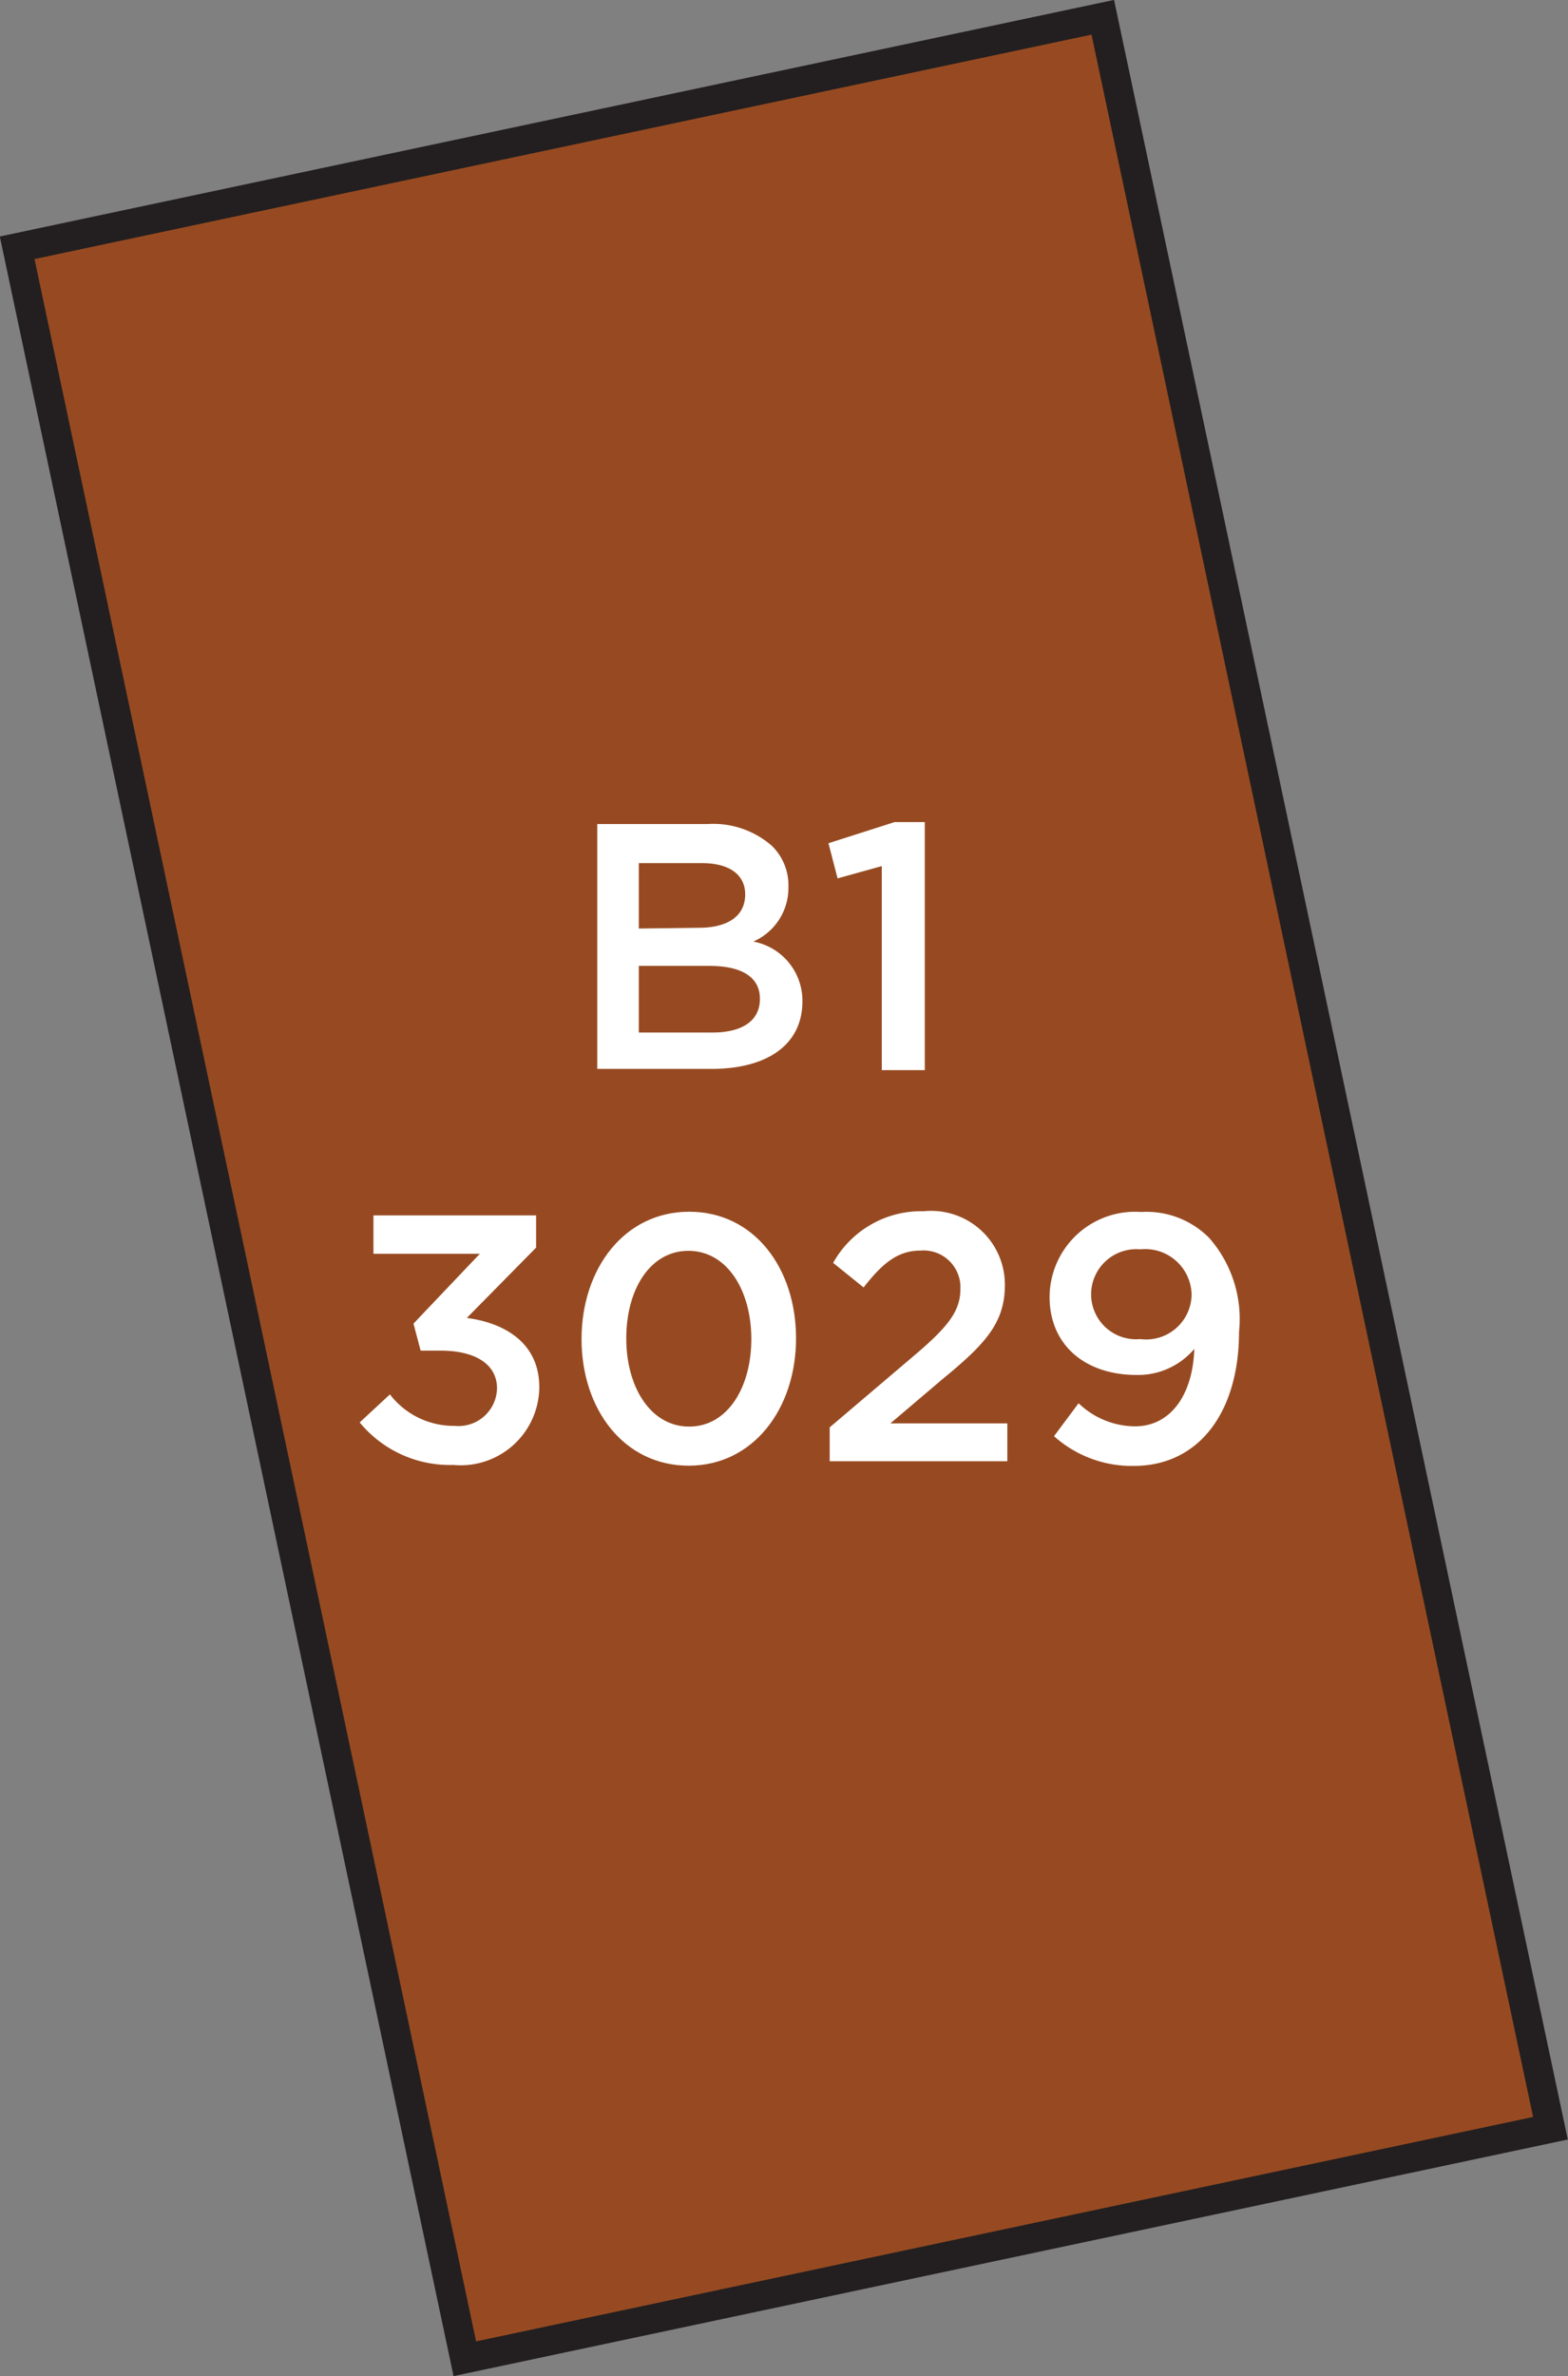 <svg xmlns="http://www.w3.org/2000/svg" width="63.82" height="96.66" viewBox="0 0 63.82 96.66"><rect x="0" y="0" width="63.82" height="96.66" fill="#808080" stroke="none"/><title>3029</title><rect x="9.32" y="4.44" width="45.17" height="87.78" transform="translate(-9.34 7.67) rotate(-11.98)" style="fill:#974a21;stroke:#231f20;stroke-miterlimit:10;stroke-width:1.191px"/><path d="M14.64,57.86l1.23-1.14A3.27,3.27,0,0,0,18.5,58a1.57,1.57,0,0,0,1.73-1.52v0c0-1-.9-1.54-2.3-1.54h-.81l-.29-1.1L19.53,51H15.2V49.44h6.62v1.31L19,53.61c1.52.2,2.95,1,2.95,2.82v0a3.2,3.2,0,0,1-3.5,3.16A4.75,4.75,0,0,1,14.64,57.86Z" style="fill:#fff"/><path d="M23.67,54.47v0c0-2.86,1.74-5.18,4.38-5.18s4.35,2.29,4.35,5.15v0c0,2.86-1.74,5.18-4.37,5.18S23.67,57.33,23.67,54.47Zm6.91,0v0c0-2-1-3.59-2.56-3.59s-2.53,1.57-2.53,3.56v0c0,2,1,3.59,2.56,3.59S30.58,56.44,30.58,54.47Z" style="fill:#fff"/><path d="M33.77,58.06l3.45-2.93c1.37-1.16,1.87-1.8,1.87-2.7a1.5,1.5,0,0,0-1.62-1.56c-.92,0-1.54.5-2.32,1.5l-1.24-1a4.1,4.1,0,0,1,3.69-2.1,3,3,0,0,1,3.3,3v0c0,1.57-.83,2.43-2.6,3.88L36.24,57.9H41v1.54H33.77Z" style="fill:#fff"/><path d="M42.9,58.42l1-1.34a3.34,3.34,0,0,0,2.29.94c1.47,0,2.36-1.3,2.42-3.15a3,3,0,0,1-2.34,1.06c-2.13,0-3.55-1.24-3.55-3.17v0a3.48,3.48,0,0,1,3.73-3.46,3.59,3.59,0,0,1,2.77,1.06,5,5,0,0,1,1.21,3.82v0c0,3.22-1.6,5.45-4.29,5.45A4.75,4.75,0,0,1,42.9,58.42Zm5.6-5.76v0a1.89,1.89,0,0,0-2.09-1.84,1.84,1.84,0,0,0-2,1.86v0a1.83,1.83,0,0,0,2,1.79A1.85,1.85,0,0,0,48.5,52.66Z" style="fill:#fff"/><path d="M24.31,33.52H28.8a3.62,3.62,0,0,1,2.62.89,2.24,2.24,0,0,1,.67,1.66v0a2.38,2.38,0,0,1-1.43,2.23,2.45,2.45,0,0,1,2,2.43v0c0,1.79-1.47,2.75-3.7,2.75H24.31Zm4.13,4.22c1.13,0,1.89-.44,1.89-1.36v0c0-.79-.63-1.27-1.76-1.27H26v2.66ZM29,42c1.2,0,1.93-.47,1.93-1.37v0c0-.84-.67-1.34-2.06-1.34H26V42Z" style="fill:#fff"/><path d="M35.89,35.23l-1.8.5-.37-1.43,2.69-.86h1.23V43.53H35.89Z" style="fill:#fff"/></svg>